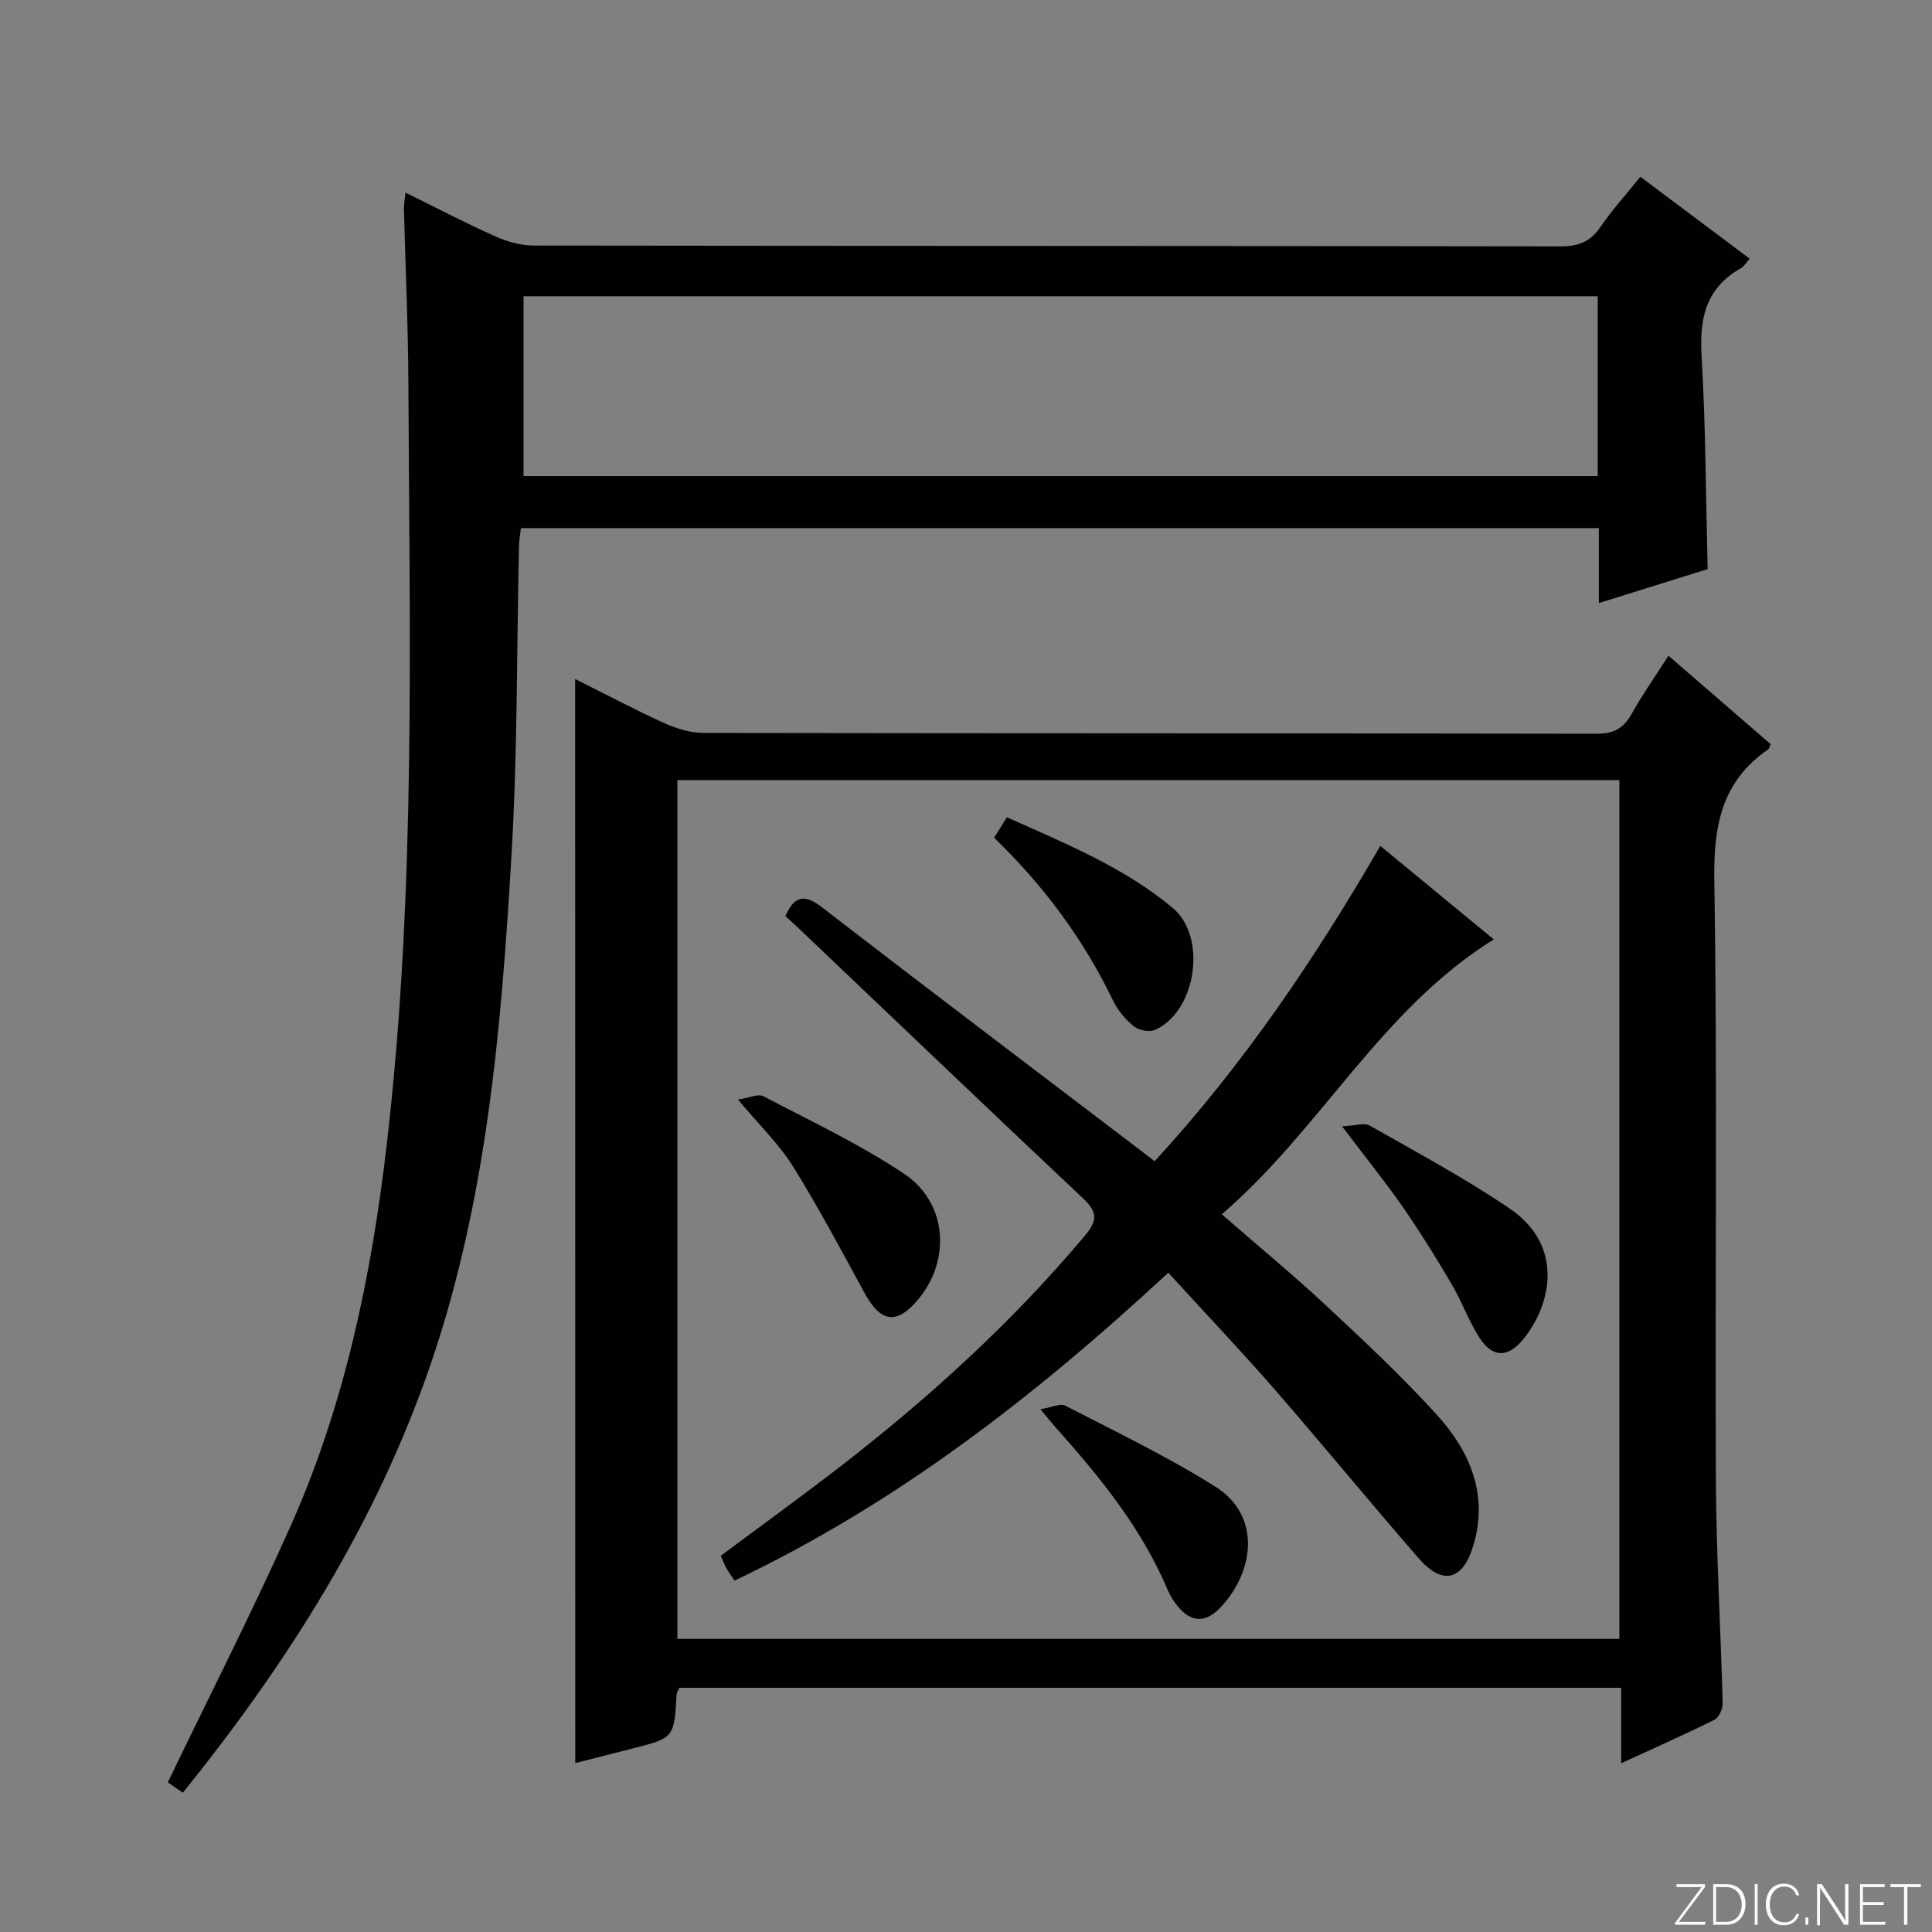 <svg enable-background="new 0 0 400 400" viewBox="0 0 400 400" xmlns="http://www.w3.org/2000/svg"><rect x="0" y="0" width="400" height="400" fill="#808080" stroke="none"/><g fill="#fbfcfa"><path d="m346.9 398 5.4-7.3h-5.2v-.6h5.9v.6l-5.4 7.2h5.5l-.1.6h-6.2v-.5z"/><path d="m354.7 390.1h2.8c2.3 0 3.9 1.6 3.9 4.1s-1.6 4.3-3.9 4.3h-2.8zm.6 7.8h2c2.2 0 3.3-1.6 3.3-3.6 0-1.8-1-3.6-3.3-3.6h-2z"/><path d="m363.9 390.1v8.4h-.6v-8.4z"/><path d="m372.5 396.3c-.4 1.3-1.4 2.3-3.2 2.3-2.4 0-3.7-1.9-3.7-4.3 0-2.3 1.2-4.3 3.7-4.3 1.8 0 2.9 1 3.2 2.4h-.6c-.4-1.1-1.1-1.8-2.5-1.8-2.1 0-3 1.9-3 3.7s.9 3.7 3 3.7c1.4 0 2.1-.7 2.5-1.7z"/><path d="m373.8 398.5v-1.5h.6v1.5z"/><path d="m376.2 398.5v-8.4h1c1.3 2 4.4 6.7 4.9 7.6-.1-1.2-.1-2.4-.1-3.8v-3.8h.7v8.4h-.9c-1.2-1.9-4.4-6.8-5-7.7.1 1.1 0 2.3 0 3.9v3.9h-.6z"/><path d="m390 394.4h-4.3v3.5h4.7l-.1.6h-5.2v-8.4h5.1v.6h-4.5v3.1h4.3v.7z"/><path d="m394.2 390.7h-2.8v-.6h6.3v.6h-2.8v7.8h-.7z"/></g><path d="m37.86 371.16c-1.43-.98-2.61-1.79-3.12-2.14 8.57-17.79 17.39-35.11 25.32-52.83 11.29-25.23 16.84-51.96 20.03-79.36 6.09-52.43 4.69-105.03 4.46-157.61-.05-11.98-.62-23.96-.92-35.93-.02-.95.18-1.91.33-3.41 6.41 3.16 12.4 6.29 18.56 9.04 2.48 1.11 5.33 1.92 8.02 1.92 70.83.1 141.65.05 212.48.17 3.72.01 6.22-.92 8.33-4.01 2.43-3.55 5.35-6.76 8.27-10.4 7.61 5.7 15.02 11.25 22.65 16.97-.76.82-1.2 1.6-1.87 1.98-7.16 4.05-8.57 10.26-8.11 18.06.86 14.58.88 29.21 1.26 44.22-7.08 2.21-14.46 4.51-22.53 7.03 0-5.48 0-10.36 0-15.52-74.65 0-148.74 0-223.17 0-.14 1.26-.37 2.54-.4 3.83-.48 21.31-.29 42.65-1.55 63.91-2.11 35.65-5.06 71.27-16.76 105.44-11.27 32.82-29.48 61.61-51.28 88.64zm292.93-309.83c-74.49 0-148.48 0-222.4 0v37.24h222.4c0-12.56 0-24.69 0-37.24z" fill="#010103"/><path d="m119.08 140.58c6.42 3.21 12.4 6.39 18.56 9.18 2.48 1.13 5.35 1.98 8.04 1.98 61.65.11 123.29.05 184.94.17 3.47.01 5.48-1.08 7.14-4.02 2.27-4.05 4.95-7.86 7.68-12.13 7.2 6.23 14.2 12.29 21.15 18.31-.25.54-.3.93-.51 1.08-9.65 6.64-11.33 15.86-11.15 27.16.66 41.48.13 82.97.33 124.45.08 15.29 1 30.58 1.4 45.88.03 1.16-.77 2.96-1.7 3.42-6.06 3.02-12.27 5.76-19.31 9 0-5.64 0-10.51 0-15.62-65.44 0-130.18 0-194.99 0-.22.5-.54.92-.57 1.37-.52 9.02-.51 9.01-9.4 11.27-3.98 1.01-7.97 2.03-11.59 2.95-.02-74.72-.02-149.2-.02-224.45zm216.19 198.73c0-59.5 0-118.55 0-177.8-65.18 0-130.03 0-195.02 0v177.8z" fill="#010103"/><path d="m285.78 175.14c8.23 6.78 15.89 13.09 23.49 19.35-23.38 14.54-35.77 39.24-56.31 56.92 7.57 6.59 14.7 12.47 21.45 18.76 7.91 7.37 15.84 14.78 23.09 22.77 6.84 7.54 10.7 16.5 7.54 27.04-2.17 7.27-6.37 8.33-11.32 2.65-10.05-11.54-19.74-23.39-29.79-34.93-7.1-8.15-14.56-16-22.05-24.2-28.15 26.1-56.65 47.98-89.8 63.75-.67-1-1.24-1.76-1.7-2.59-.4-.71-.68-1.49-1.15-2.55 8.51-6.35 17.1-12.55 25.47-19.05 18.18-14.12 35.1-29.59 49.95-47.27 2.7-3.21 2.47-4.96-.43-7.69-19.74-18.6-39.35-37.35-59.01-56.04-.84-.8-1.71-1.57-2.62-2.39 1.85-4.06 3.81-4.73 7.54-1.86 21.99 16.97 44.15 33.72 66.25 50.55.78.59 1.55 1.19 2.67 2.06 18.18-19.75 33.05-41.68 46.73-65.28z" fill="#010103"/><path d="m277.86 233.2c2.79-.13 4.61-.8 5.71-.17 9.78 5.57 19.75 10.9 29.04 17.22 11.19 7.62 8.67 19.74 2.8 26.98-3.21 3.96-6.44 3.93-9.17-.38-2.21-3.48-3.62-7.47-5.72-11.03-3.2-5.42-6.52-10.79-10.11-15.96s-7.56-10.07-12.55-16.66z" fill="#010103"/><path d="m215.41 291.77c2.38-.39 4.12-1.28 5.13-.75 10.45 5.4 21.11 10.51 31.05 16.75 9.51 5.96 8.22 17.52 1.09 25.04-3.22 3.4-6.29 3.11-9.16-.64-.7-.92-1.31-1.94-1.76-3-5.4-12.76-13.98-23.31-23.08-33.5-.78-.87-1.49-1.77-3.27-3.9z" fill="#010103"/><path d="m152.79 227.65c2.39-.36 4.19-1.24 5.25-.69 9.82 5.14 19.92 9.91 29.11 16.03 8.93 5.95 9.77 17.73 3.07 25.89-4.48 5.46-7.83 5.03-11.21-1.16-4.83-8.85-9.56-17.77-14.89-26.32-2.87-4.59-6.91-8.46-11.33-13.75z" fill="#010103"/><path d="m205.82 173.44c.85-1.36 1.63-2.6 2.65-4.23 12.02 5.39 24.17 10.29 34.32 18.76 7.18 5.99 4.92 21.33-3.58 25.23-1.17.54-3.38.15-4.42-.68-1.76-1.41-3.36-3.32-4.34-5.35-6.11-12.72-14.39-23.83-24.63-33.73z" fill="#010103"/></svg>